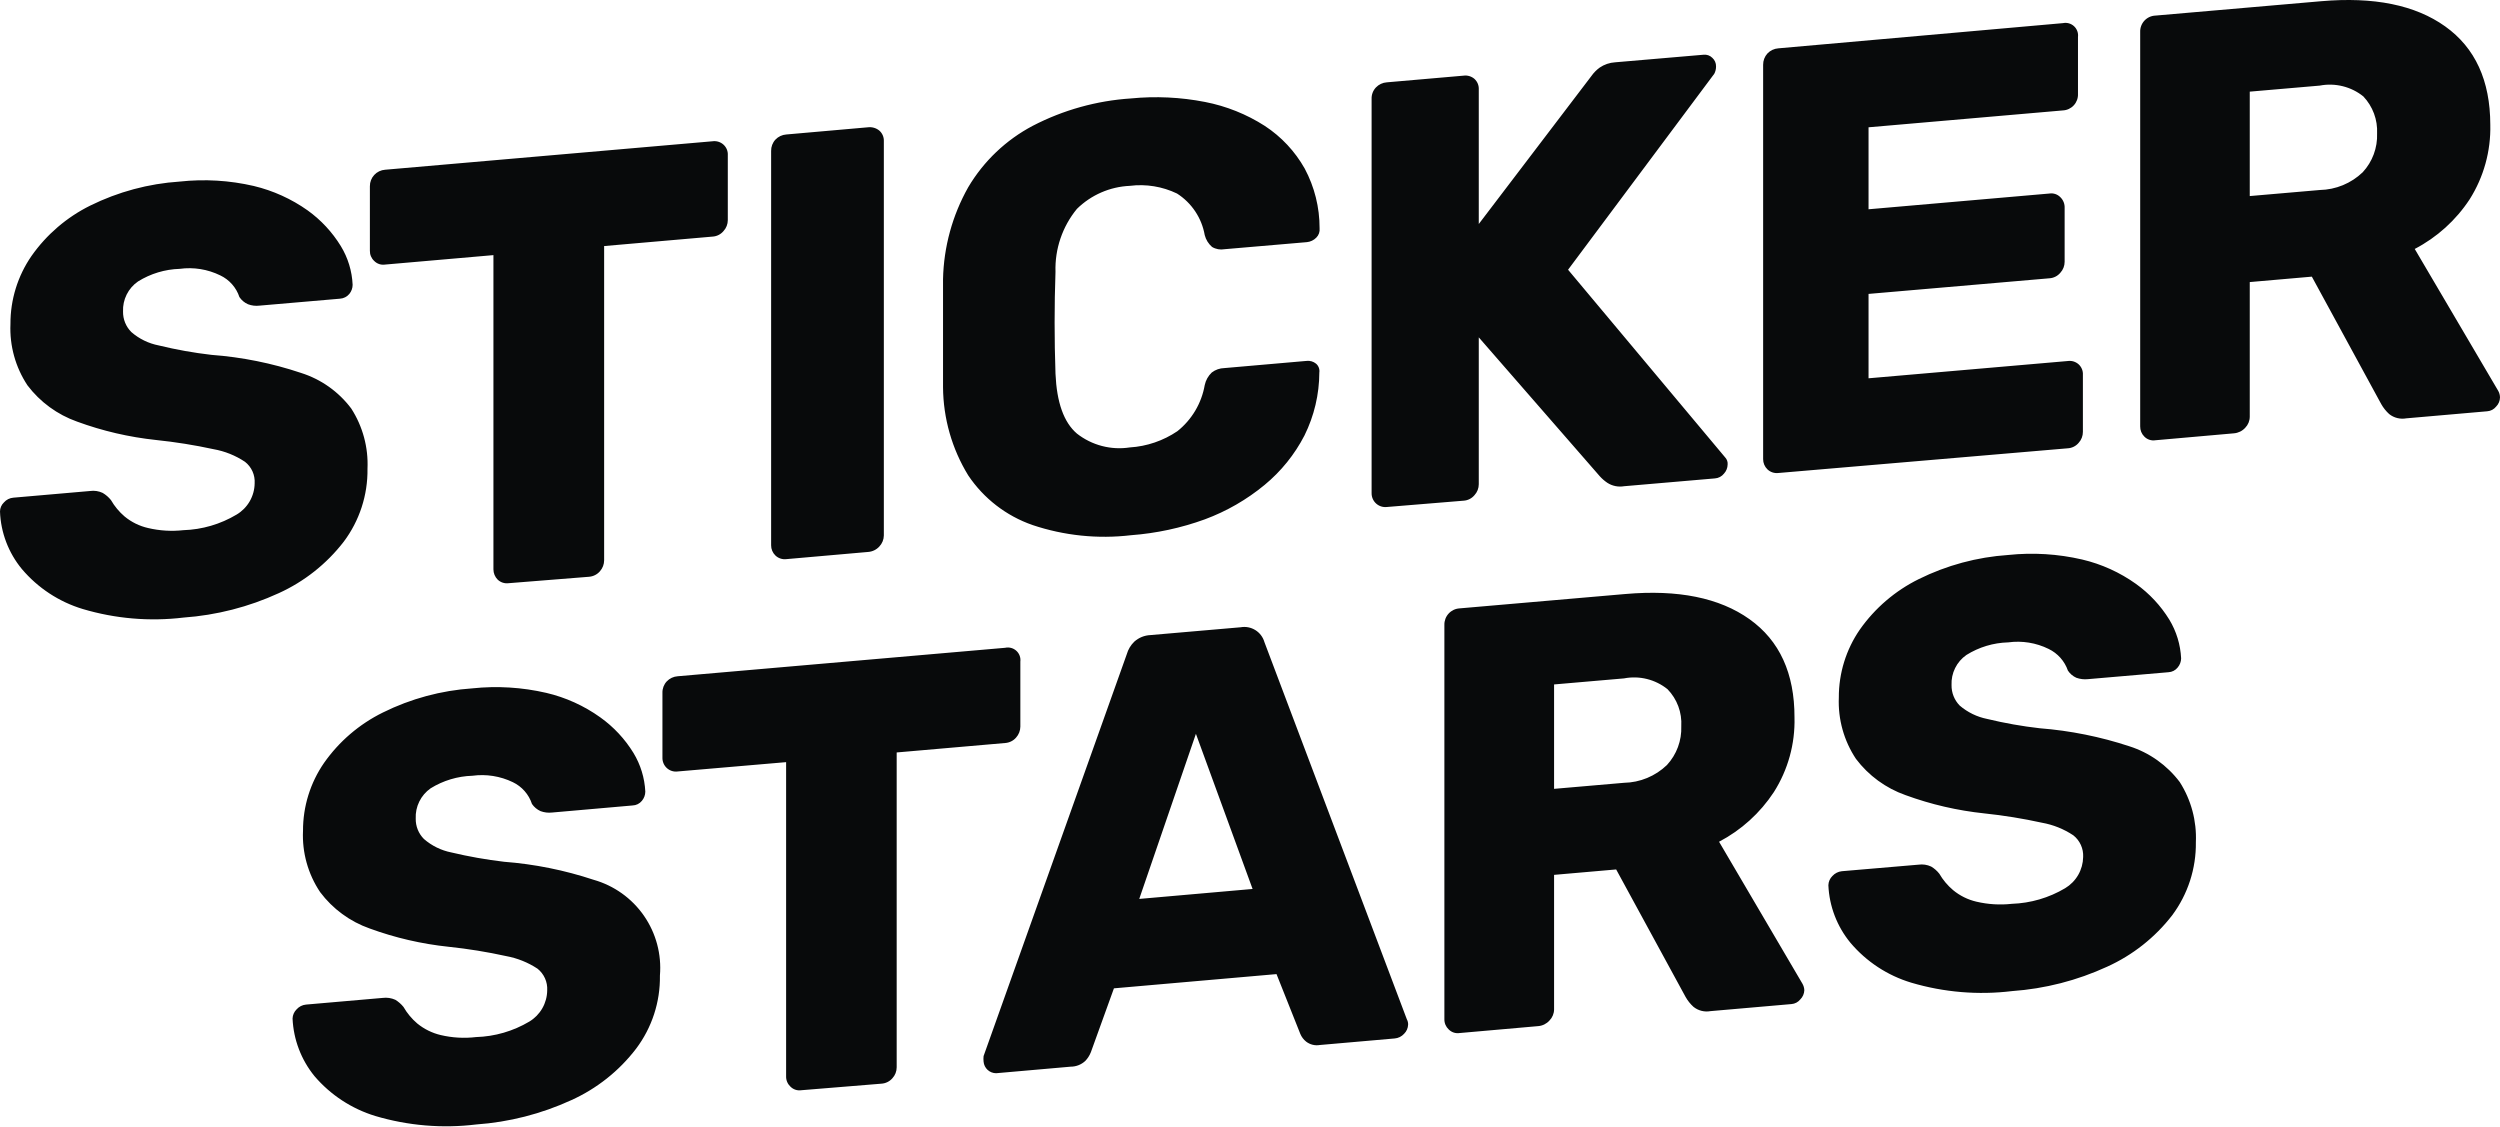 <?xml version="1.0" encoding="UTF-8"?>
<svg width="690px" height="311px" viewBox="0 0 690 311" version="1.1" xmlns="http://www.w3.org/2000/svg" xmlns:xlink="http://www.w3.org/1999/xlink">
    <title>logo-sticker-stars</title>
    <g id="Page-1" stroke="none" stroke-width="1" fill="none" fill-rule="evenodd">
        <g id="logo-sticker-stars" fill="#080A0B">
            <path d="M555.311,273.544 C545.98,274.679 536.515,273.887 527.504,271.216 C520.958,269.246 515.125,265.418 510.714,260.197 C507.016,255.703 504.881,250.127 504.632,244.312 C504.663,243.354 505.06,242.446 505.744,241.775 C506.421,241.029 507.35,240.56 508.352,240.453 L529.52,238.647 C530.703,238.48 531.911,238.661 532.995,239.167 C533.865,239.681 534.633,240.354 535.254,241.15 C536.251,242.86 537.532,244.39 539.043,245.667 C540.919,247.221 543.134,248.317 545.509,248.866 C548.706,249.617 552.01,249.818 555.275,249.456 C560.46,249.278 565.517,247.797 569.98,245.146 C571.473,244.251 572.713,242.99 573.584,241.482 C574.454,239.974 574.923,238.267 574.95,236.526 C575.007,235.386 574.792,234.249 574.319,233.208 C573.848,232.167 573.134,231.256 572.237,230.547 C569.622,228.808 566.676,227.623 563.583,227.072 C558.339,225.918 553.037,225.058 547.697,224.5 C540.265,223.719 532.958,222.028 525.939,219.459 C520.49,217.542 515.725,214.061 512.244,209.448 C508.92,204.447 507.267,198.522 507.517,192.521 C507.489,185.819 509.515,179.268 513.322,173.751 C517.488,167.836 523.069,163.056 529.554,159.848 C537.272,156.021 545.672,153.753 554.268,153.174 C561.091,152.455 567.987,152.877 574.671,154.424 C580.021,155.684 585.076,157.974 589.547,161.169 C593.228,163.807 596.349,167.15 598.724,171.005 C600.689,174.246 601.809,177.927 601.992,181.712 C601.976,182.629 601.644,183.513 601.053,184.213 C600.745,184.606 600.355,184.926 599.91,185.155 C599.466,185.382 598.98,185.512 598.481,185.535 L576.269,187.446 C575.189,187.562 574.095,187.432 573.072,187.064 C572.124,186.64 571.315,185.952 570.743,185.084 C570.294,183.785 569.594,182.59 568.681,181.563 C567.768,180.538 566.661,179.701 565.425,179.105 C561.97,177.403 558.085,176.774 554.268,177.296 C550.181,177.403 546.195,178.604 542.727,180.773 C541.397,181.698 540.324,182.947 539.608,184.398 C538.89,185.851 538.553,187.462 538.626,189.08 C538.608,190.127 538.798,191.168 539.187,192.141 C539.574,193.113 540.152,193.999 540.885,194.745 C543.054,196.6 545.665,197.87 548.463,198.429 C553.248,199.587 558.101,200.445 562.993,201.001 C571.399,201.66 579.696,203.33 587.705,205.973 C593.249,207.744 598.108,211.196 601.609,215.844 C604.765,220.793 606.319,226.595 606.058,232.458 C606.154,239.714 603.857,246.8 599.523,252.619 C594.793,258.741 588.634,263.609 581.588,266.801 C573.307,270.615 564.405,272.9 555.311,273.544 Z M428.926,217.722 L448.216,216.054 C452.645,215.974 456.878,214.222 460.07,211.153 C462.756,208.249 464.18,204.399 464.033,200.447 C464.145,198.573 463.866,196.697 463.214,194.939 C462.562,193.178 461.55,191.574 460.244,190.228 C458.578,188.885 456.638,187.921 454.56,187.404 C452.483,186.887 450.318,186.83 448.216,187.238 L428.926,188.906 L428.926,217.722 Z M402.856,285.119 C402.308,285.206 401.748,285.158 401.222,284.984 C400.696,284.808 400.22,284.508 399.831,284.112 C399.448,283.753 399.144,283.316 398.94,282.831 C398.735,282.344 398.638,281.822 398.65,281.296 L398.65,172.465 C398.622,171.308 399.044,170.186 399.83,169.337 C400.615,168.486 401.7,167.976 402.856,167.912 L448.565,163.951 C463.141,162.675 474.575,164.992 482.871,170.902 C491.166,176.81 495.303,185.848 495.28,198.014 C495.472,205.298 493.488,212.475 489.58,218.626 C485.784,224.401 480.581,229.113 474.46,232.321 L497.47,271.494 C497.788,272.045 497.968,272.665 497.992,273.301 C497.961,274.258 497.563,275.168 496.879,275.839 C496.582,276.207 496.214,276.511 495.795,276.733 C495.376,276.953 494.918,277.088 494.447,277.125 L472.096,279.072 C471.275,279.223 470.431,279.197 469.621,278.992 C468.811,278.788 468.054,278.413 467.404,277.889 C466.532,277.097 465.793,276.17 465.214,275.143 L446.062,239.968 L428.926,241.462 L428.926,278.619 C428.911,279.767 428.45,280.865 427.64,281.678 C426.842,282.565 425.735,283.113 424.545,283.208 L402.856,285.119 Z M314.431,248.102 L345.714,245.354 L330.072,202.533 L314.431,248.102 Z M274.944,296.208 C274.068,296.212 273.224,295.883 272.58,295.29 C271.936,294.697 271.539,293.885 271.468,293.011 C271.412,292.501 271.412,291.988 271.468,291.48 L310.991,180.565 C311.367,179.243 312.085,178.044 313.074,177.089 C314.303,175.989 315.877,175.351 317.524,175.282 L342.412,173.126 C343.821,172.873 345.27,173.154 346.487,173.911 C347.7,174.669 348.59,175.852 348.981,177.227 L388.292,281.332 C388.538,281.778 388.657,282.282 388.641,282.79 C388.61,283.748 388.212,284.657 387.529,285.328 C386.855,286.075 385.923,286.535 384.923,286.615 L364.275,288.421 C363.614,288.538 362.934,288.513 362.282,288.352 C361.63,288.19 361.017,287.893 360.486,287.483 C359.784,286.922 359.235,286.192 358.887,285.362 L352.318,268.853 L307.445,272.781 L301.082,290.403 C300.731,291.293 300.212,292.109 299.555,292.801 C298.462,293.83 297.02,294.4 295.522,294.4 L274.944,296.208 Z M221.173,300.9 C220.624,300.987 220.064,300.939 219.537,300.763 C219.011,300.591 218.537,300.289 218.148,299.894 C217.764,299.535 217.459,299.099 217.256,298.612 C217.052,298.125 216.952,297.605 216.967,297.077 L216.967,210.352 L187.039,212.924 C186.494,212.999 185.941,212.949 185.417,212.78 C184.893,212.613 184.414,212.329 184.014,211.952 C183.627,211.588 183.321,211.146 183.117,210.654 C182.915,210.164 182.817,209.632 182.833,209.101 L182.833,191.201 C182.804,190.045 183.229,188.922 184.014,188.073 C184.808,187.235 185.888,186.725 187.039,186.647 L277.413,178.792 C277.956,178.671 278.521,178.682 279.06,178.824 C279.6,178.968 280.095,179.238 280.507,179.613 C280.919,179.987 281.236,180.456 281.429,180.979 C281.623,181.501 281.687,182.062 281.617,182.616 L281.617,200.55 C281.607,201.669 281.186,202.746 280.436,203.575 C280.056,204.012 279.594,204.369 279.074,204.625 C278.555,204.881 277.99,205.032 277.413,205.071 L247.484,207.677 L247.484,294.574 C247.485,295.695 247.063,296.775 246.302,297.598 C245.922,298.035 245.46,298.393 244.94,298.647 C244.421,298.907 243.856,299.056 243.279,299.093 L221.173,300.9 Z M131.426,310.353 C122.095,311.49 112.631,310.698 103.618,308.025 C97.074,306.033 91.235,302.211 86.794,297.008 C83.126,292.498 81.005,286.929 80.746,281.122 C80.776,280.165 81.176,279.255 81.858,278.584 C82.528,277.829 83.46,277.356 84.466,277.264 L105.634,275.422 C106.819,275.271 108.021,275.45 109.109,275.942 C109.974,276.466 110.737,277.138 111.368,277.923 C112.363,279.648 113.643,281.188 115.159,282.477 C117.043,284.018 119.255,285.112 121.623,285.675 C124.82,286.433 128.128,286.622 131.391,286.231 C136.576,286.078 141.636,284.607 146.093,281.957 C147.584,281.06 148.818,279.799 149.683,278.289 C150.546,276.779 151.01,275.074 151.028,273.337 C151.094,272.198 150.884,271.061 150.419,270.022 C149.953,268.981 149.244,268.066 148.353,267.357 C145.729,265.629 142.786,264.448 139.697,263.881 C134.455,262.728 129.153,261.869 123.813,261.309 C116.379,260.529 109.071,258.836 102.053,256.27 C96.594,254.353 91.827,250.855 88.358,246.225 C85.009,241.233 83.354,235.298 83.631,229.296 C83.61,222.605 85.635,216.068 89.436,210.561 C93.594,204.637 99.175,199.856 105.668,196.658 C113.388,192.83 121.786,190.564 130.382,189.985 C137.205,189.263 144.102,189.688 150.785,191.235 C156.137,192.493 161.19,194.782 165.661,197.978 C169.351,200.607 172.472,203.954 174.839,207.815 C176.799,211.046 177.92,214.713 178.106,218.486 C178.095,219.415 177.763,220.312 177.168,221.024 C176.852,221.413 176.456,221.731 176.005,221.953 C175.555,222.173 175.061,222.296 174.561,222.31 L152.385,224.257 C151.303,224.381 150.207,224.25 149.188,223.873 C148.232,223.442 147.415,222.756 146.823,221.893 C146.395,220.585 145.704,219.379 144.797,218.345 C143.889,217.311 142.78,216.473 141.541,215.88 C138.073,214.208 134.195,213.592 130.382,214.107 C126.296,214.23 122.315,215.429 118.843,217.581 C117.512,218.516 116.439,219.77 115.724,221.228 C115.006,222.687 114.668,224.301 114.741,225.925 C114.72,226.968 114.908,228.003 115.297,228.971 C115.684,229.938 116.264,230.817 116.999,231.556 C119.157,233.437 121.77,234.719 124.577,235.275 C129.366,236.414 134.219,237.272 139.107,237.847 C147.516,238.492 155.815,240.162 163.821,242.818 C169.471,244.413 174.39,247.925 177.733,252.751 C181.074,257.579 182.632,263.419 182.138,269.269 C182.25,276.532 179.939,283.627 175.569,289.43 C170.871,295.578 164.72,300.463 157.668,303.646 C149.394,307.44 140.505,309.712 131.426,310.353 Z M620.933,54.112 L640.26,52.442 C644.686,52.355 648.917,50.605 652.113,47.541 C654.797,44.637 656.223,40.787 656.076,36.835 C656.165,34.965 655.875,33.096 655.225,31.339 C654.573,29.584 653.573,27.977 652.287,26.616 C650.619,25.275 648.679,24.312 646.603,23.797 C644.524,23.28 642.361,23.221 640.26,23.626 L620.933,25.294 L620.933,54.112 Z M594.899,121.509 C594.345,121.599 593.779,121.554 593.246,121.379 C592.713,121.205 592.231,120.903 591.841,120.5 C591.468,120.134 591.173,119.697 590.976,119.212 C590.778,118.727 590.683,118.208 590.693,117.684 L590.693,8.856 C590.67,8.281 590.761,7.705 590.96,7.165 C591.159,6.625 591.462,6.13 591.853,5.707 C592.244,5.284 592.713,4.941 593.235,4.7 C593.759,4.46 594.324,4.323 594.899,4.302 L640.608,0.339 C655.184,-0.935 666.608,1.382 674.878,7.291 C683.152,13.201 687.3,22.237 687.323,34.402 C687.499,41.684 685.515,48.857 681.623,55.014 C677.822,60.798 672.605,65.512 666.467,68.709 L689.513,107.882 C689.822,108.437 689.989,109.057 690,109.691 C689.982,110.645 689.597,111.552 688.922,112.227 C688.625,112.597 688.257,112.901 687.838,113.123 C687.419,113.343 686.961,113.476 686.49,113.513 L664.139,115.46 C663.313,115.613 662.464,115.586 661.648,115.382 C660.831,115.18 660.069,114.803 659.412,114.279 C658.54,113.485 657.801,112.558 657.222,111.533 L638.069,76.356 L620.933,77.85 L620.933,115.007 C620.931,116.151 620.484,117.249 619.683,118.066 C618.873,118.956 617.754,119.503 616.555,119.597 L594.899,121.509 Z M490.832,130.547 C490.285,130.612 489.729,130.557 489.207,130.381 C488.683,130.209 488.205,129.919 487.807,129.538 C487.43,129.173 487.13,128.736 486.926,128.252 C486.724,127.768 486.62,127.248 486.625,126.724 L486.625,17.892 C486.608,16.738 487.031,15.619 487.807,14.764 C488.601,13.926 489.681,13.418 490.832,13.34 L569.352,6.387 C569.894,6.274 570.456,6.29 570.988,6.435 C571.521,6.581 572.013,6.851 572.422,7.226 C572.831,7.599 573.143,8.066 573.335,8.586 C573.527,9.105 573.591,9.663 573.523,10.212 L573.523,25.921 C573.571,27.078 573.159,28.206 572.376,29.058 C571.596,29.913 570.509,30.421 569.352,30.476 L515.718,35.133 L515.718,57.76 L565.633,53.415 C566.18,53.33 566.741,53.378 567.267,53.552 C567.793,53.728 568.271,54.028 568.656,54.424 C569.056,54.81 569.367,55.275 569.571,55.79 C569.775,56.307 569.866,56.86 569.839,57.414 L569.839,72.255 C569.839,73.376 569.418,74.456 568.656,75.28 C568.283,75.728 567.823,76.093 567.303,76.356 C566.784,76.619 566.216,76.774 565.633,76.809 L515.718,81.119 L515.718,104.408 L570.672,99.646 C571.212,99.566 571.763,99.605 572.285,99.759 C572.807,99.916 573.291,100.186 573.697,100.55 C574.099,100.918 574.415,101.369 574.619,101.875 C574.824,102.379 574.912,102.925 574.879,103.468 L574.879,119.18 C574.889,120.313 574.467,121.407 573.697,122.239 C573.323,122.681 572.859,123.043 572.34,123.299 C571.82,123.557 571.253,123.704 570.672,123.734 L490.832,130.547 Z M382.766,139.932 C382.233,139.99 381.692,139.935 381.18,139.77 C380.67,139.603 380.2,139.331 379.802,138.969 C379.404,138.608 379.088,138.166 378.873,137.672 C378.661,137.18 378.553,136.645 378.562,136.107 L378.562,27.277 C378.526,26.119 378.951,24.994 379.743,24.149 C380.537,23.31 381.617,22.8 382.766,22.724 L403.936,20.882 C404.475,20.807 405.025,20.85 405.546,21.006 C406.066,21.163 406.548,21.427 406.96,21.786 C407.359,22.154 407.674,22.607 407.878,23.113 C408.082,23.618 408.171,24.161 408.141,24.705 L408.141,61.828 L439.25,20.951 C439.873,20.067 440.637,19.292 441.511,18.656 C442.777,17.791 444.254,17.287 445.785,17.196 L470.117,15.111 C470.571,15.052 471.037,15.098 471.472,15.249 C471.905,15.4 472.298,15.651 472.62,15.979 C472.945,16.274 473.202,16.633 473.376,17.036 C473.55,17.438 473.636,17.871 473.627,18.308 C473.641,19.024 473.472,19.729 473.14,20.36 L432.786,74.445 L476.165,126.271 C476.407,126.528 476.59,126.838 476.703,127.173 C476.817,127.509 476.86,127.864 476.824,128.216 C476.808,129.147 476.449,130.037 475.817,130.721 C475.517,131.103 475.137,131.419 474.707,131.646 C474.275,131.873 473.801,132.008 473.314,132.04 L448.252,134.196 C446.648,134.476 444.998,134.141 443.63,133.258 C442.864,132.742 442.165,132.135 441.545,131.449 L408.141,93.111 L408.141,133.64 C408.143,134.761 407.72,135.841 406.96,136.663 C406.587,137.111 406.125,137.478 405.606,137.741 C405.086,138.004 404.517,138.159 403.936,138.192 L382.766,139.932 Z M312.174,147.717 C303.004,148.806 293.707,147.845 284.955,144.902 C277.718,142.381 271.494,137.574 267.229,131.206 C262.739,123.88 260.337,115.467 260.277,106.874 L260.277,77.051 C260.467,68.15 262.856,59.433 267.229,51.678 C271.489,44.482 277.662,38.61 285.06,34.714 C293.457,30.36 302.663,27.792 312.103,27.172 C318.95,26.497 325.858,26.824 332.61,28.145 C338.47,29.286 344.06,31.527 349.086,34.75 C353.651,37.736 357.429,41.779 360.104,46.532 C362.813,51.602 364.222,57.263 364.206,63.009 C364.259,63.478 364.206,63.954 364.049,64.398 C363.893,64.844 363.637,65.247 363.303,65.581 C362.609,66.294 361.685,66.736 360.696,66.832 L337.996,68.779 C336.802,69.002 335.564,68.78 334.522,68.153 C333.534,67.295 332.829,66.155 332.505,64.887 C332.095,62.549 331.203,60.322 329.887,58.348 C328.571,56.373 326.858,54.692 324.858,53.415 C320.808,51.467 316.282,50.731 311.825,51.294 C306.34,51.538 301.139,53.804 297.226,57.655 C293.215,62.54 291.115,68.718 291.316,75.035 C290.993,84.304 290.993,93.677 291.316,103.156 C291.664,111.08 293.611,116.572 297.226,119.667 C299.269,121.269 301.619,122.434 304.129,123.091 C306.64,123.749 309.259,123.884 311.825,123.489 C316.526,123.196 321.064,121.647 324.963,119.006 C328.947,115.83 331.63,111.304 332.505,106.284 C332.786,104.953 333.465,103.74 334.452,102.808 C335.452,102.042 336.669,101.616 337.927,101.591 L360.626,99.61 C361.09,99.557 361.559,99.596 362.006,99.727 C362.454,99.859 362.873,100.079 363.232,100.376 C363.575,100.672 363.838,101.051 363.994,101.475 C364.154,101.902 364.202,102.358 364.136,102.808 C364.115,108.838 362.712,114.783 360.035,120.187 C357.328,125.441 353.578,130.088 349.016,133.848 C344.094,137.91 338.524,141.118 332.541,143.337 C325.983,145.722 319.131,147.197 312.174,147.717 Z M217.036,154.321 C216.489,154.389 215.933,154.332 215.411,154.158 C214.886,153.984 214.409,153.696 214.011,153.314 C213.632,152.95 213.334,152.513 213.131,152.028 C212.927,151.543 212.826,151.025 212.83,150.499 L212.83,41.667 C212.806,40.512 213.229,39.391 214.011,38.539 C214.803,37.7 215.885,37.192 217.036,37.114 L239.56,35.133 C240.116,35.066 240.679,35.112 241.215,35.267 C241.753,35.421 242.252,35.684 242.688,36.038 C243.1,36.4 243.428,36.849 243.645,37.356 C243.862,37.86 243.961,38.407 243.94,38.956 L243.94,147.786 C243.928,148.929 243.478,150.023 242.688,150.847 C241.878,151.732 240.757,152.266 239.56,152.341 L217.036,154.321 Z M140.393,160.961 C139.848,161.034 139.294,160.984 138.77,160.817 C138.247,160.649 137.768,160.364 137.368,159.988 C136.993,159.615 136.695,159.169 136.492,158.681 C136.29,158.192 136.185,157.666 136.187,157.137 L136.187,70.413 L106.295,73.02 C105.746,73.106 105.185,73.058 104.659,72.882 C104.133,72.708 103.657,72.409 103.27,72.012 C102.884,71.653 102.581,71.218 102.376,70.731 C102.172,70.246 102.076,69.724 102.089,69.196 L102.089,51.399 C102.076,50.248 102.506,49.134 103.288,48.289 C104.069,47.441 105.146,46.926 106.295,46.846 L196.667,38.99 C197.209,38.915 197.763,38.96 198.285,39.123 C198.807,39.285 199.289,39.56 199.692,39.929 C200.093,40.297 200.41,40.75 200.614,41.255 C200.818,41.761 200.907,42.304 200.873,42.848 L200.873,60.75 C200.875,61.871 200.452,62.951 199.692,63.773 C199.319,64.221 198.857,64.588 198.337,64.851 C197.818,65.114 197.248,65.269 196.667,65.302 L166.741,67.91 L166.741,154.634 C166.741,155.75 166.333,156.824 165.592,157.659 C165.214,158.1 164.752,158.462 164.233,158.725 C163.714,158.988 163.149,159.144 162.569,159.189 L140.393,160.961 Z M50.643,170.45 C41.31,171.575 31.846,170.77 22.836,168.086 C16.296,166.109 10.466,162.281 6.048,157.068 C2.339,152.582 0.213,146.999 0,141.184 C0.002,140.715 0.098,140.251 0.284,139.821 C0.469,139.392 0.739,139.004 1.078,138.679 C1.737,137.912 2.675,137.438 3.684,137.359 L24.852,135.517 C26.037,135.347 27.245,135.528 28.329,136.038 C29.21,136.551 29.988,137.223 30.624,138.02 C31.61,139.727 32.878,141.257 34.377,142.539 C36.262,144.099 38.489,145.195 40.877,145.737 C44.063,146.49 47.355,146.689 50.609,146.328 C55.798,146.165 60.858,144.681 65.313,142.017 C66.809,141.125 68.053,139.866 68.923,138.356 C69.793,136.846 70.262,135.139 70.284,133.398 C70.356,132.262 70.152,131.127 69.685,130.092 C69.218,129.054 68.505,128.148 67.607,127.452 C64.994,125.71 62.047,124.527 58.952,123.978 C53.707,122.839 48.405,121.992 43.067,121.439 C35.621,120.649 28.3,118.944 21.273,116.364 C15.827,114.437 11.066,110.957 7.578,106.353 C4.267,101.347 2.624,95.422 2.885,89.427 C2.856,82.723 4.883,76.173 8.69,70.656 C12.845,64.743 18.413,59.963 24.888,56.753 C32.61,52.937 41.008,50.681 49.602,50.113 C56.434,49.367 63.343,49.777 70.04,51.33 C75.383,52.611 80.433,54.898 84.917,58.075 C88.589,60.712 91.695,64.057 94.06,67.91 C96.038,71.145 97.163,74.829 97.326,78.618 C97.317,79.529 96.998,80.412 96.422,81.119 C96.102,81.506 95.704,81.824 95.257,82.051 C94.807,82.279 94.317,82.41 93.816,82.44 L71.639,84.352 C70.557,84.49 69.459,84.359 68.442,83.97 C67.481,83.547 66.662,82.859 66.077,81.987 C65.649,80.685 64.958,79.483 64.05,78.456 C63.143,77.428 62.034,76.596 60.794,76.008 C57.325,74.31 53.428,73.679 49.602,74.202 C45.527,74.324 41.557,75.523 38.097,77.678 C36.761,78.6 35.679,79.845 34.956,81.298 C34.233,82.751 33.89,84.364 33.96,85.986 C33.94,87.036 34.134,88.078 34.528,89.052 C34.922,90.027 35.509,90.91 36.253,91.65 C38.4,93.521 41.001,94.791 43.797,95.335 C48.591,96.505 53.457,97.376 58.361,97.942 C66.763,98.566 75.053,100.235 83.039,102.912 C88.589,104.657 93.452,108.097 96.943,112.75 C100.122,117.69 101.689,123.495 101.428,129.363 C101.534,136.628 99.223,143.72 94.859,149.525 C90.134,155.638 83.988,160.505 76.957,163.706 C68.662,167.516 59.748,169.8 50.643,170.45 Z" id="Fill-1"></path>
        </g>
    </g>
</svg>
